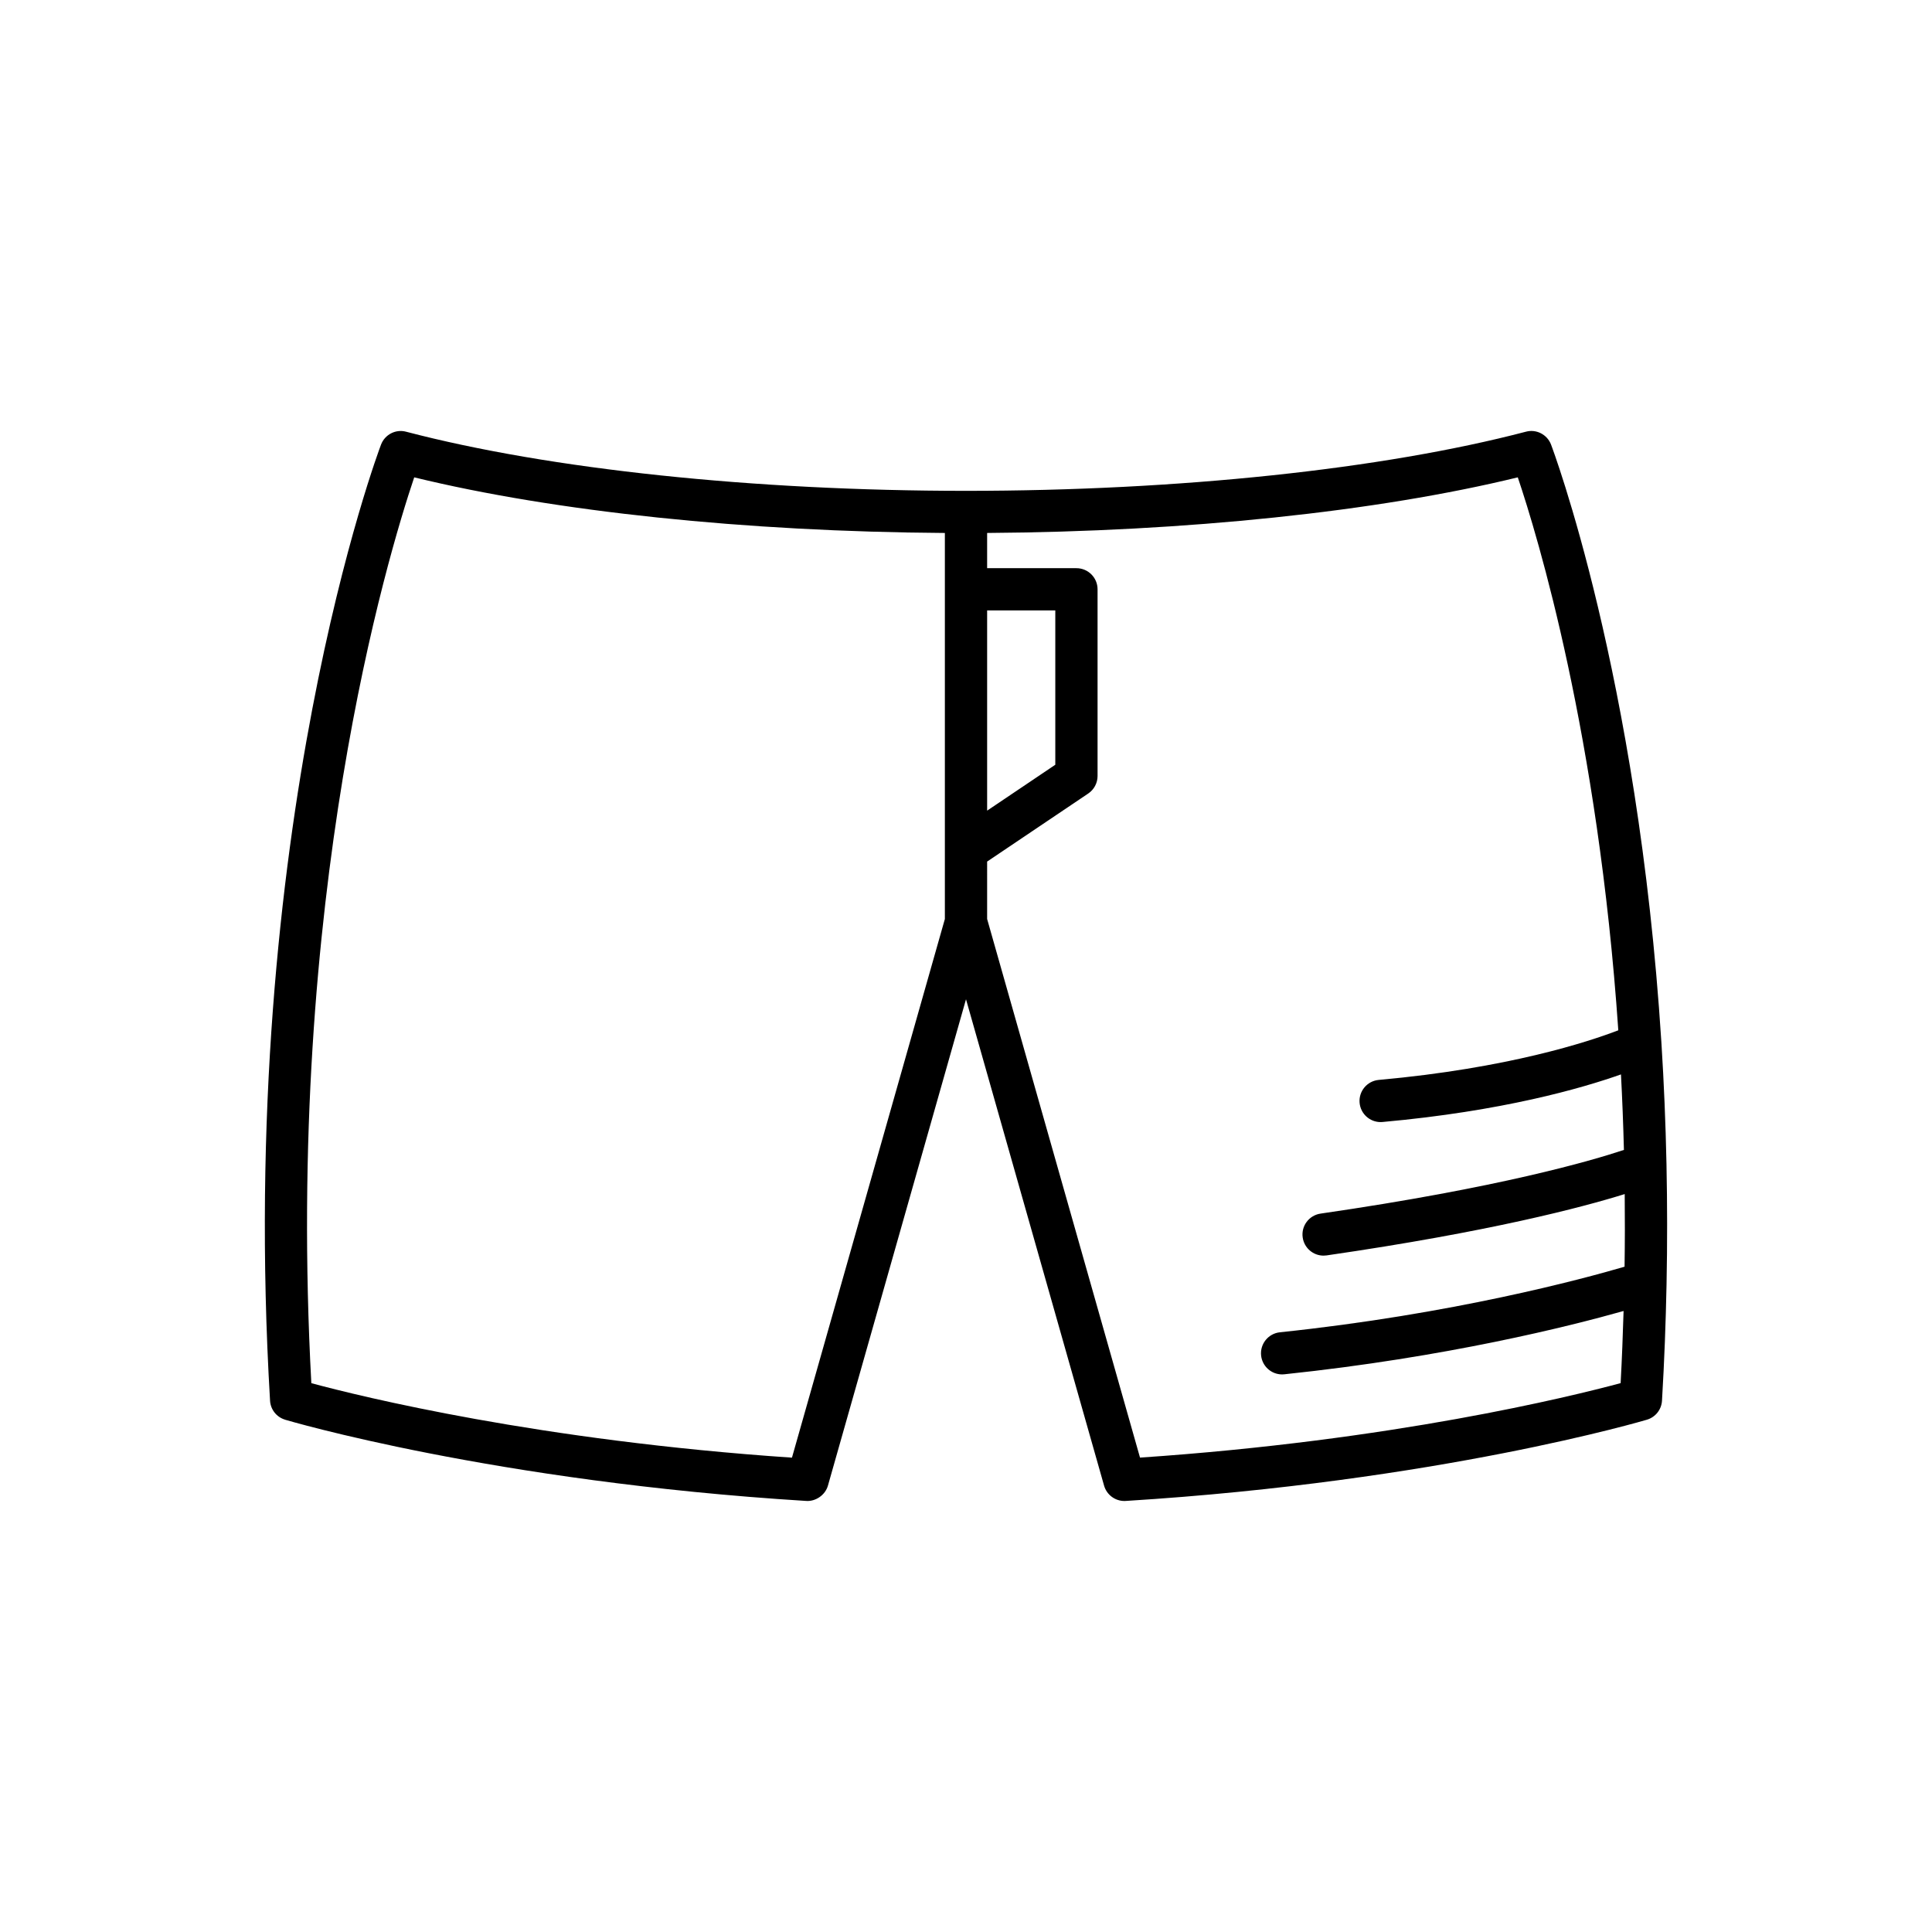 <?xml version="1.0" encoding="UTF-8"?>
<!-- Uploaded to: ICON Repo, www.svgrepo.com, Generator: ICON Repo Mixer Tools -->
<svg fill="#000000" width="800px" height="800px" version="1.1" viewBox="144 144 512 512" xmlns="http://www.w3.org/2000/svg">
 <path d="m219.53 520.23c0.543 0.164 55.168 16.387 138.15 21.535 2.449 0.16 5.008-1.523 5.731-4.059l36.59-128.89 36.59 128.89c0.688 2.418 2.898 4.07 5.379 4.07 0.121 0 0.234-0.004 0.352-0.012 82.98-5.148 137.61-21.371 138.15-21.535 2.254-0.68 3.836-2.684 3.973-5.031 0.625-10.52 1.004-20.77 1.203-30.781 0.008-0.07 0-0.141 0.004-0.211 0.211-10.734 0.195-21.16-0.012-31.273 0.008-0.176-0.004-0.34-0.008-0.516-0.23-10.938-0.68-21.504-1.316-31.66 0.004-0.246-0.02-0.48-0.047-0.727-6.199-97.273-28.934-157.45-29.234-158.23-1.023-2.656-3.902-4.137-6.637-3.398-38.055 9.965-92.145 15.676-148.39 15.676-56.254 0-110.34-5.711-148.39-15.668-2.75-0.746-5.613 0.742-6.637 3.398-0.387 1-38.426 101.56-29.418 253.39 0.137 2.344 1.723 4.352 3.973 5.027zm186.07-214.46h18.066v40.895l-18.066 12.164zm0 66.555 26.793-18.035c1.543-1.043 2.473-2.781 2.473-4.644v-49.473c0-3.09-2.504-5.598-5.598-5.598h-23.668v-9.336c52.758-0.352 103.37-5.648 140.63-14.738 5.207 15.43 21.285 68.316 26.637 146.54-7.883 3.023-29.184 10.059-63.484 13.148-3.078 0.277-5.352 3-5.074 6.078 0.262 2.91 2.707 5.094 5.57 5.094 0.168 0 0.34-0.008 0.508-0.023 31.75-2.859 52.789-8.93 63.188-12.609 0.344 6.508 0.605 13.184 0.781 20.008-8.508 2.836-32.949 9.996-80.391 16.879-3.062 0.445-5.184 3.285-4.734 6.344 0.406 2.789 2.793 4.793 5.531 4.793 0.27 0 0.535-0.02 0.809-0.059 43.281-6.281 67.75-12.75 78.996-16.254 0.066 6.297 0.055 12.715-0.039 19.25-11.094 3.25-45.656 12.59-91.34 17.379-3.074 0.324-5.301 3.078-4.981 6.148 0.301 2.879 2.727 5.016 5.559 5.016 0.191 0 0.387-0.012 0.59-0.031 42.992-4.508 75.805-12.793 89.91-16.777-0.188 6.281-0.43 12.637-0.781 19.117-13.215 3.559-60.434 15.211-127.37 19.738l-40.516-142.74zm-151.82-101.82c37.254 9.09 87.867 14.387 140.62 14.738v102.3l-40.523 142.75c-66.934-4.527-114.16-16.18-127.37-19.738-6.992-128.84 20.191-219.07 27.266-240.06z"/>
</svg>